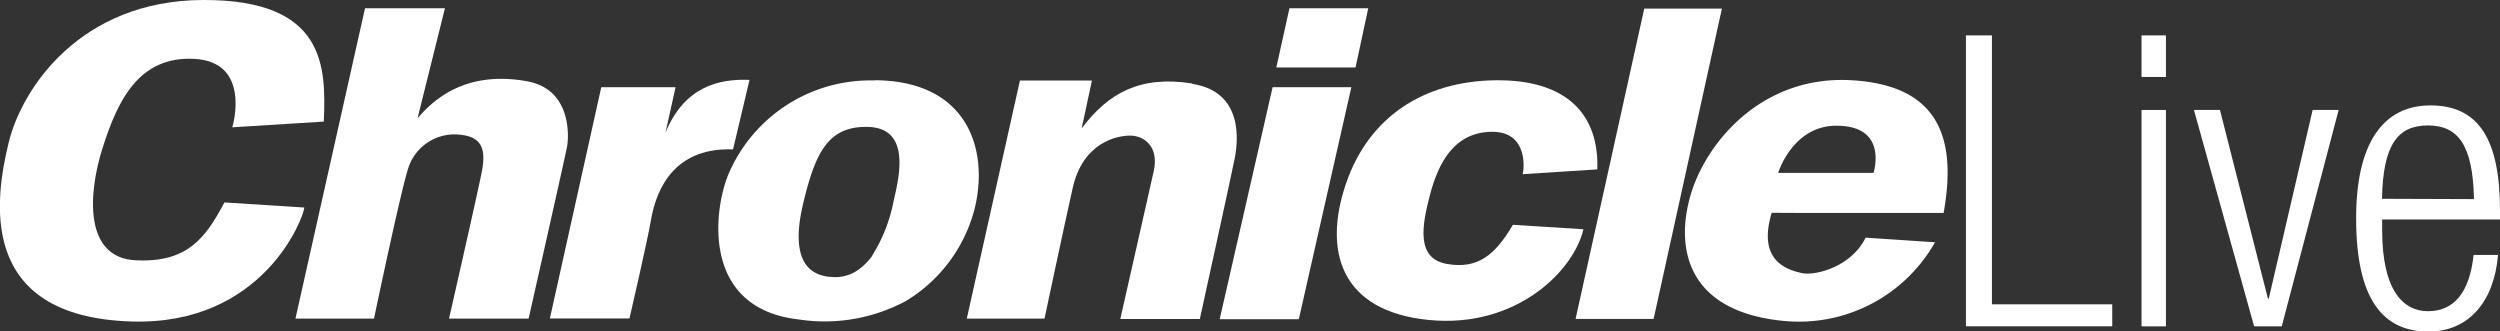 <svg xmlns="http://www.w3.org/2000/svg" xmlns:xlink="http://www.w3.org/1999/xlink" viewBox="0 0 389.22 51.57"><rect x="0" y="0" width="389.22" height="51.57" fill="#333333" stroke="none"/><defs><style>.cls-1{fill:none;}.cls-2{clip-path:url(#clip-path);}.cls-3{fill:#fff;}</style><clipPath id="clip-path" transform="translate(0 0)"><rect class="cls-1" width="389.22" height="51.57"/></clipPath></defs><title>chronicle-live</title><g id="Layer_2" data-name="Layer 2"><g id="Layer_1-2" data-name="Layer 1"><g class="cls-2"><path class="cls-3" d="M34.94,31.52c-3,5.65-5.85,9.41-13.85,9S13.67,30.23,16,22.94,21.62,8.67,30.32,9.17s6,10.21,5.84,10.65l14.25-.89c.36-8.57.3-19-18.81-18.93S3.39,13.78,1.35,22.2s-5.2,27.11,19.1,27.85c20.5.64,26.81-16.11,26.93-17.74Z" transform="translate(0 0)"/><path class="cls-3" d="M82,12.64c-7.3-1.29-12.91.89-17,5.8L69.27,1.29H56.83L46,49.6H58.23s4-19.12,5.26-23.19A7.56,7.56,0,0,1,71.84,21c3.39.4,3.8,2.53,3.16,5.8S69.91,49.6,69.91,49.6H82.3s5.78-25.57,6-26.85.82-8.92-6.36-10.11" transform="translate(0 0)"/><path class="cls-3" d="M114.12,23.29l2.57-10.85c-4.73-.2-10.11,1-13.09,8.22l1.58-7.08H93.61l-8,36H98s2.75-11.85,3.33-15.22,2.63-11.49,12.8-11.1" transform="translate(0 0)"/><path class="cls-3" d="M129.3,43.11c-6.9-.54-4.85-9.12-4-12.48,1.81-7.14,3.86-11.15,10.11-10.86,6.66.4,4.38,8.48,3.68,11.7a24.67,24.67,0,0,1-3.26,8.25l0,.06c-.05.07-.11.14-.16.22a9.24,9.24,0,0,1-1.74,1.77h0a6.11,6.11,0,0,1-4.62,1.33m6.89-30.57a24,24,0,0,0-22.9,14.86c-2.22,5.65-4,20.67,11.1,22.35a26.69,26.69,0,0,0,15.47-2.29,14.71,14.71,0,0,0,1.34-.69h0a23.68,23.68,0,0,0,10.46-14c2.34-9-.64-20.17-15.48-20.27" transform="translate(0 0)"/></g><polygon class="cls-3" points="198.13 13.58 189.89 49.7 202.21 49.7 210.39 13.58 198.13 13.58"/><polygon class="cls-3" points="200.75 1.29 198.71 10.5 211.04 10.5 213.02 1.29 200.75 1.29"/><g class="cls-2"><path class="cls-3" d="M235.54,35c-2.8,4.75-5.49,6.93-10.28,6.09s-3.91-5.89-2.63-10.75,3.68-9.76,9.64-9.82,4.91,6.45,4.79,6.6l11.62-.75c.3-8.47-4.67-14-15.82-13.87s-19.75,5.65-23.31,16.1-.88,19.83,12.85,21.21,22.66-7.73,24.12-14.12Z" transform="translate(0 0)"/></g><polygon class="cls-3" points="255.99 1.34 245.3 49.65 257.45 49.65 268.08 1.34 255.99 1.34"/><g class="cls-2"><path class="cls-3" d="M286.25,19.58c7.77.19,5.43,7.33,5.43,7.33H276.84c.18-.55,2.57-7.58,9.41-7.33m-6.08,13.57H302.6c2-11.2-.35-19.87-14.37-20.66s-22.72,9.81-25.06,18-.52,18,14.49,19.47a24.35,24.35,0,0,0,23.6-12.24L290.45,37c-2.22,4.56-7.88,6-10,5.5s-6.9-1.79-4.62-9.37Z" transform="translate(0 0)"/><path class="cls-3" d="M185.63,13c-8.06-1.28-13.08,1.44-17.23,7L170,12.54H158.79L150.52,49.6h12.1s2.8-13.23,4.38-20.31,6.83-8.18,8.94-8.18,4.55,1.64,3.68,5.55l-5.2,23H186.8s4.91-22.34,5.43-25,1.41-10.36-6.6-11.6" transform="translate(0 0)"/></g><polygon class="cls-3" points="306.07 5.51 306.07 50.8 328.85 50.8 328.85 47.38 310.12 47.38 310.12 5.51 306.07 5.51"/><path class="cls-3" d="M333.41,50.81h3.8V17.12h-3.8Zm0-38.83h3.8V5.51h-3.8Z" transform="translate(0 0)"/><polygon class="cls-3" points="360.05 17.12 353.22 46.49 353.09 46.49 345.62 17.12 341.57 17.12 350.94 50.81 355.24 50.81 364.1 17.12 360.05 17.12"/><g class="cls-2"><path class="cls-3" d="M385.17,31C385,22.58,382.7,19.53,378,19.53s-7,3-7.15,11.42Zm3.74,8.69c-.58,7.17-4.5,11.93-10.83,11.93-7.08,0-11.26-5-11.26-17.64,0-11.67,4.18-17.57,11.58-17.57s10.82,5.14,10.82,16.37v1.39H370.87v1.59c0,9.7,3.42,12.69,7.15,12.69,4,0,6.46-2.86,7.09-8.76Z" transform="translate(0 0)"/></g></g></g></svg>